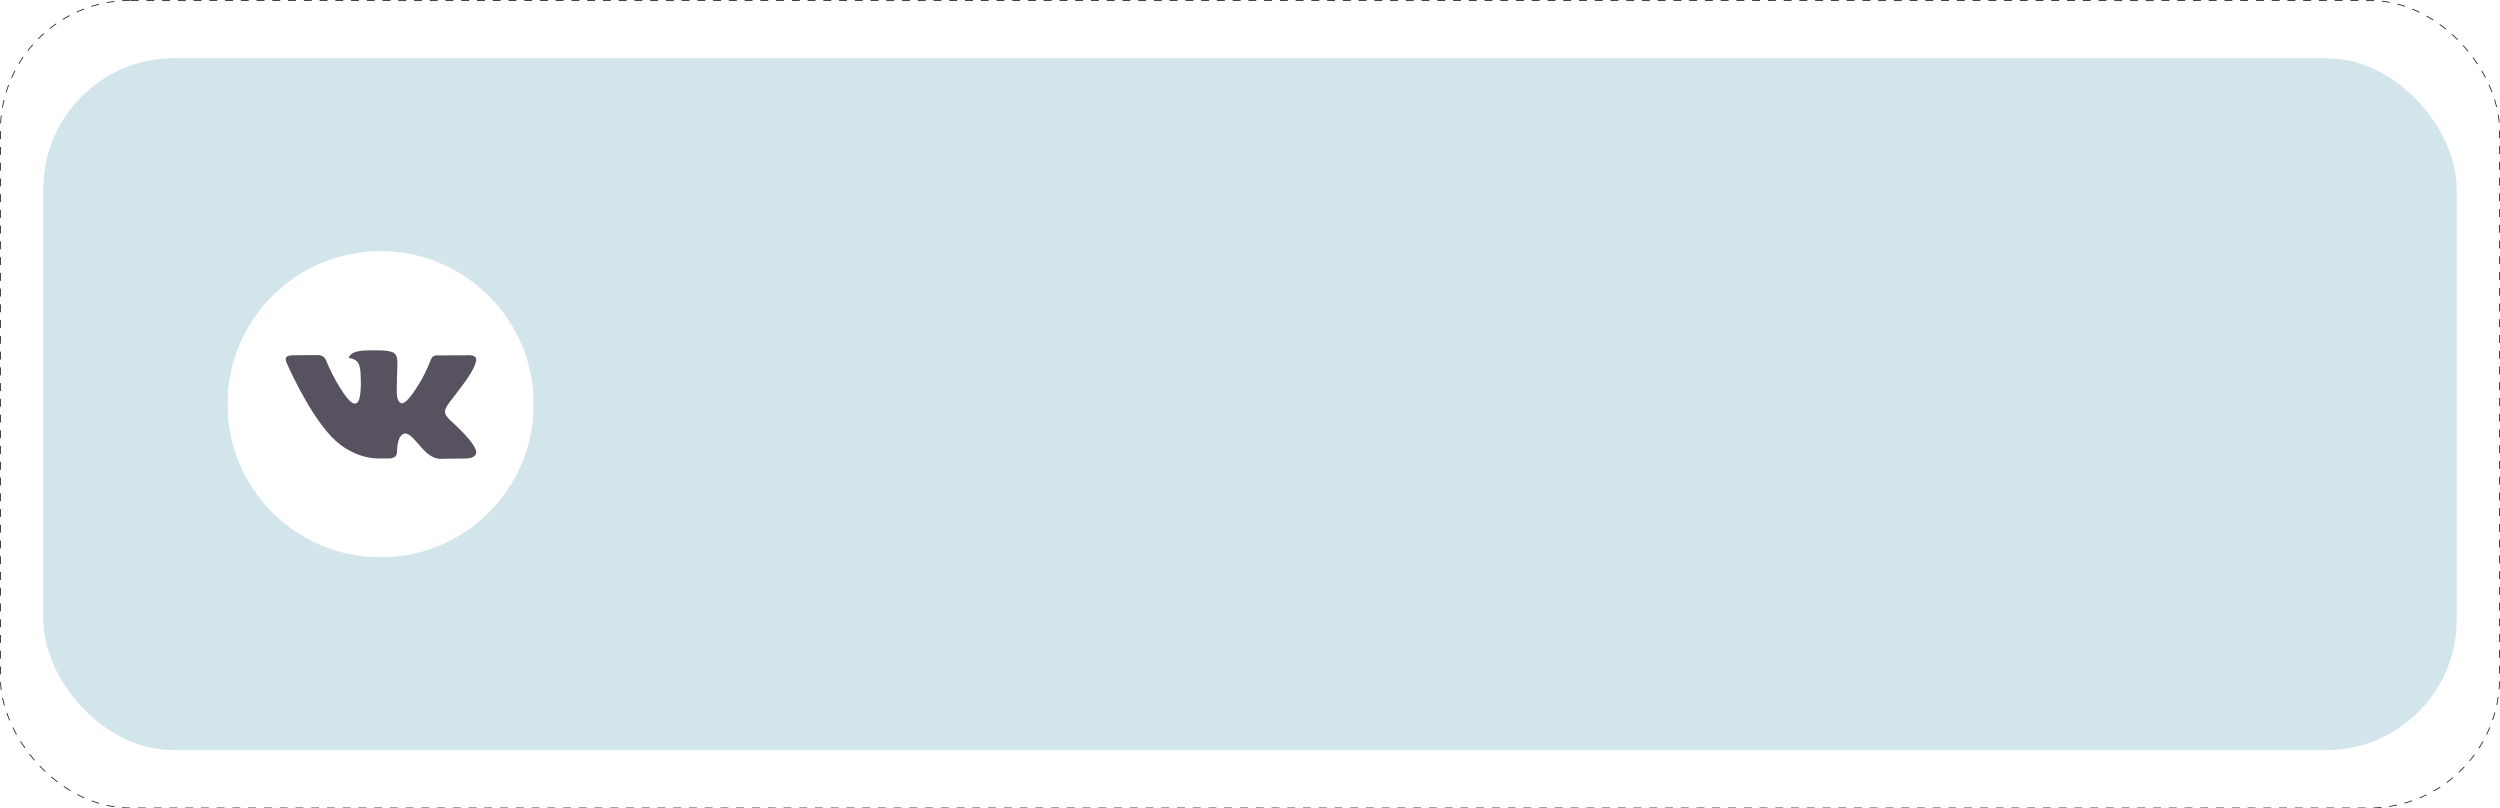 <?xml version="1.0" encoding="UTF-8"?> <svg xmlns="http://www.w3.org/2000/svg" width="3176" height="1027" viewBox="0 0 3176 1027" fill="none"> <rect x="55" y="74" width="3066" height="879" rx="166" fill="#D1E5EA"></rect> <g clip-path="url(#clip0_18_52)"> <g filter="url(#filter0_b_18_52)"> <path d="M483.5 708C590.919 708 678 620.919 678 513.5C678 406.081 590.919 319 483.5 319C376.081 319 289 406.081 289 513.5C289 620.919 376.081 708 483.5 708Z" fill="url(#paint0_linear_18_52)"></path> </g> <path fill-rule="evenodd" clip-rule="evenodd" d="M481.401 582.422H495.866C495.866 582.422 500.236 581.943 502.467 579.539C504.52 577.332 504.454 573.188 504.454 573.188C504.454 573.188 504.172 553.786 513.18 550.929C522.06 548.115 533.464 569.68 545.55 577.972C554.69 584.248 561.635 582.872 561.635 582.872L593.953 582.422C593.953 582.422 610.859 581.381 602.843 568.094C602.186 567.007 598.174 558.265 578.814 540.302C558.55 521.502 561.264 524.543 585.674 492.021C600.54 472.216 606.483 460.124 604.627 454.946C602.856 450.013 591.922 451.317 591.922 451.317L555.534 451.543C555.534 451.543 552.837 451.176 550.836 452.371C548.882 453.543 547.623 456.276 547.623 456.276C547.623 456.276 541.864 471.602 534.183 484.636C517.98 512.139 511.501 513.591 508.853 511.883C502.693 507.903 504.231 495.893 504.231 487.362C504.231 460.709 508.275 449.596 496.356 446.719C492.4 445.764 489.49 445.133 479.374 445.031C466.39 444.897 455.401 445.071 449.179 448.118C445.039 450.144 441.846 454.66 443.791 454.919C446.196 455.241 451.643 456.387 454.53 460.318C458.259 465.389 458.128 476.777 458.128 476.777C458.128 476.777 460.27 508.152 453.124 512.05C448.219 514.723 441.491 509.266 427.046 484.314C419.644 471.533 414.055 457.405 414.055 457.405C414.055 457.405 412.978 454.765 411.056 453.353C408.723 451.642 405.464 451.097 405.464 451.097L370.886 451.323C370.886 451.323 365.695 451.468 363.79 453.724C362.095 455.73 363.655 459.881 363.655 459.881C363.655 459.881 390.726 523.19 421.378 555.093C449.484 584.343 481.401 582.422 481.401 582.422Z" fill="#585260"></path> </g> <rect x="0.5" y="0.5" width="3175" height="1026" rx="165.5" stroke="#141416" stroke-dasharray="10 10"></rect> <defs> <filter id="filter0_b_18_52" x="274" y="304" width="419" height="419" filterUnits="userSpaceOnUse" color-interpolation-filters="sRGB"> <feFlood flood-opacity="0" result="BackgroundImageFix"></feFlood> <feGaussianBlur in="BackgroundImage" stdDeviation="7.5"></feGaussianBlur> <feComposite in2="SourceAlpha" operator="in" result="effect1_backgroundBlur_18_52"></feComposite> <feBlend mode="normal" in="SourceGraphic" in2="effect1_backgroundBlur_18_52" result="shape"></feBlend> </filter> <linearGradient id="paint0_linear_18_52" x1="434.898" y1="335.221" x2="337.648" y2="562.125" gradientUnits="userSpaceOnUse"> <stop stop-color="white"></stop> <stop offset="1" stop-color="white"></stop> </linearGradient> <clipPath id="clip0_18_52"> <rect width="389" height="389" fill="white" transform="translate(289 319)"></rect> </clipPath> </defs> </svg> 